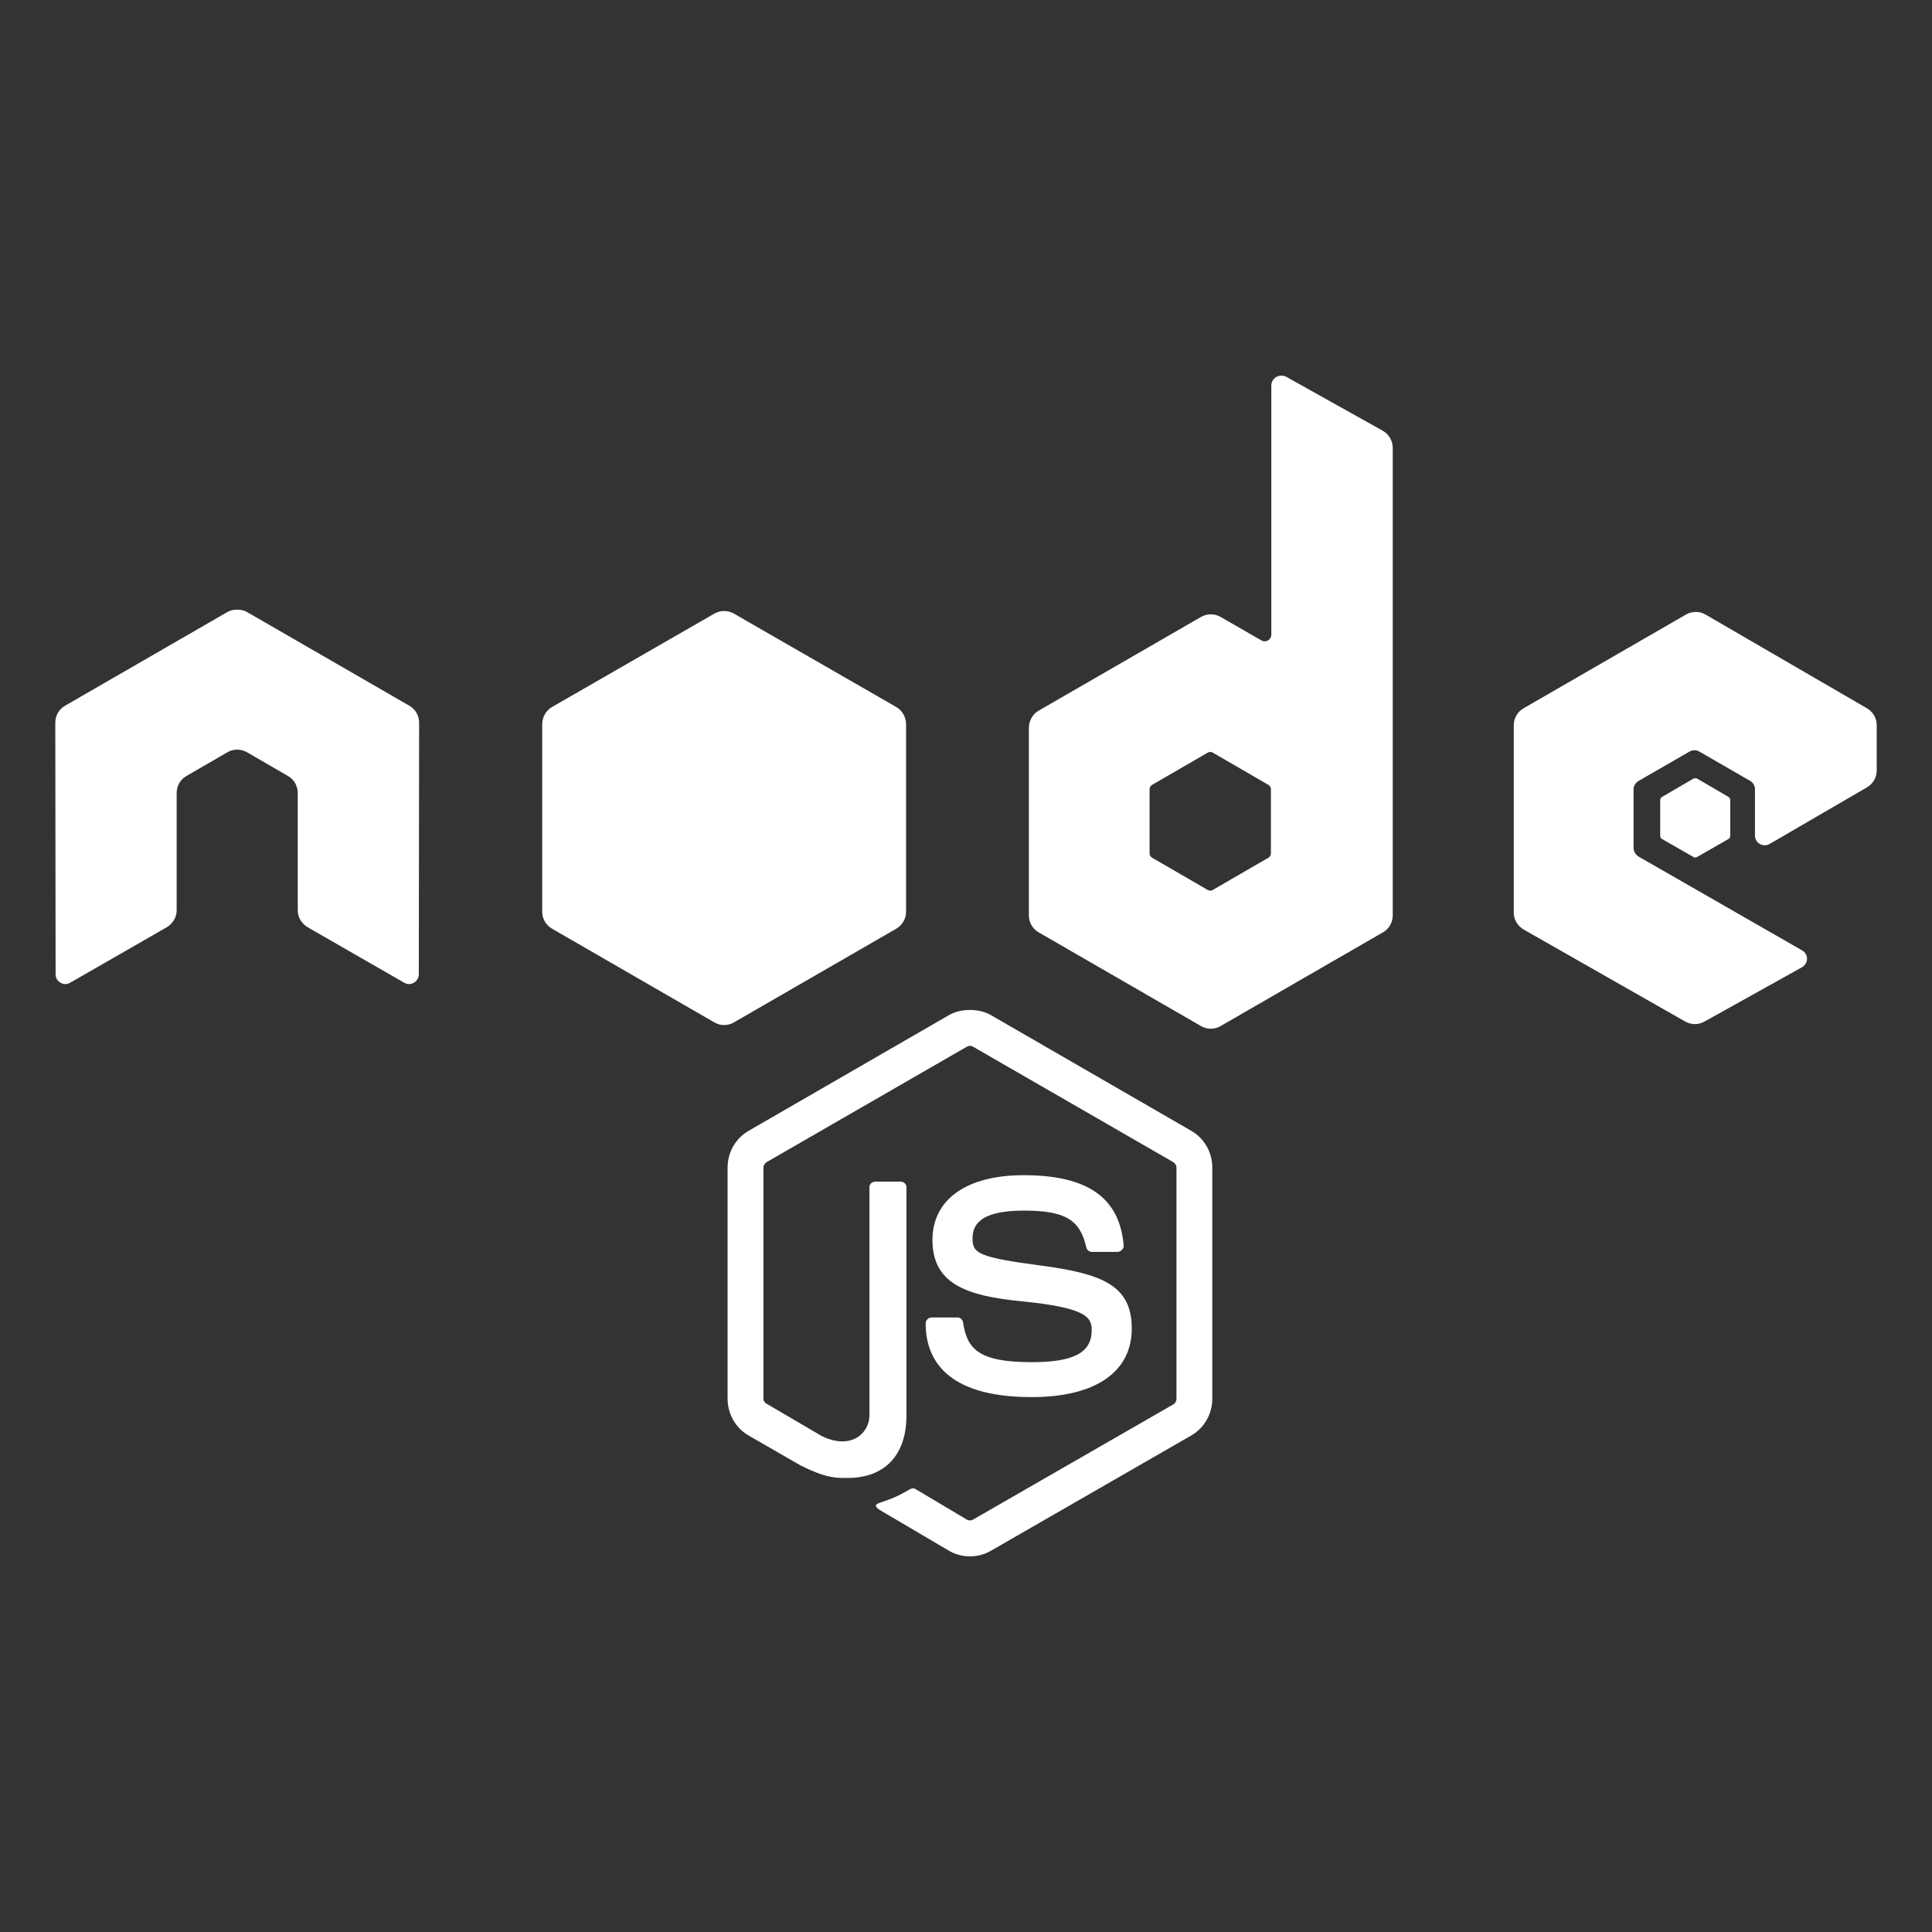 <svg xmlns="http://www.w3.org/2000/svg" xmlns:xlink="http://www.w3.org/1999/xlink" id="Layer_1" x="0px" y="0px" viewBox="0 0 50 50" xml:space="preserve"><rect x="0" y="0" width="50" height="50" fill="#333333" stroke="none"/><rect y="0.203" opacity="0" width="50.202" height="50.202"></rect><g>	<g>		<path fill="#FFFFFF" d="M25.101,26.138c-0.191,0-0.376,0.039-0.54,0.132l-5.191,2.998   c-0.336,0.194-0.54,0.559-0.54,0.948v5.984c0,0.389,0.204,0.754,0.54,0.948l1.356,0.782   c0.659,0.325,0.901,0.32,1.201,0.32c0.975,0,1.532-0.592,1.532-1.62v-5.907c0-0.084-0.072-0.143-0.154-0.143   h-0.65c-0.083,0-0.154,0.06-0.154,0.143v5.907c0,0.456-0.475,0.914-1.245,0.529l-1.411-0.827   c-0.05-0.027-0.088-0.075-0.088-0.132v-5.984c0-0.057,0.038-0.114,0.088-0.143l5.18-2.986   c0.048-0.028,0.107-0.028,0.154,0l5.18,2.986c0.049,0.03,0.088,0.085,0.088,0.143v5.984   c0,0.057-0.029,0.116-0.077,0.143l-5.191,2.986c-0.044,0.026-0.106,0.026-0.154,0l-1.333-0.793   c-0.041-0.022-0.091-0.022-0.132,0c-0.368,0.209-0.437,0.233-0.782,0.353c-0.085,0.03-0.214,0.076,0.044,0.221   l1.741,1.025c0.164,0.095,0.35,0.144,0.54,0.143c0.19,0.001,0.376-0.048,0.54-0.143l5.191-2.987   c0.336-0.195,0.54-0.559,0.54-0.948v-5.984c0-0.389-0.204-0.754-0.54-0.948l-5.191-2.998   c-0.163-0.093-0.349-0.132-0.54-0.132L25.101,26.138z"></path>		<path fill="#FFFFFF" d="M26.49,30.414c-1.478,0-2.358,0.629-2.358,1.675c0,1.135,0.874,1.446,2.292,1.587   c1.697,0.166,1.829,0.415,1.829,0.75c0,0.579-0.462,0.827-1.554,0.827c-1.372,0-1.673-0.343-1.774-1.025   c-0.012-0.073-0.069-0.132-0.143-0.132h-0.672c-0.083,0-0.154,0.071-0.154,0.154   c0,0.874,0.475,1.907,2.744,1.907c1.642,0,2.59-0.645,2.59-1.774c0-1.12-0.765-1.42-2.358-1.631   c-1.61-0.213-1.763-0.317-1.763-0.694c0-0.311,0.13-0.728,1.323-0.728c1.065,0,1.459,0.23,1.62,0.948   c0.014,0.067,0.073,0.121,0.143,0.121h0.672c0.041,0,0.082-0.025,0.11-0.055   c0.028-0.032,0.048-0.067,0.044-0.11C28.975,30.996,28.151,30.414,26.49,30.414L26.49,30.414z"></path>	</g>	<g>		<path fill="#FFFFFF" d="M33.154,9.723c-0.044,0-0.088,0.012-0.126,0.034c-0.078,0.046-0.126,0.129-0.126,0.219v6.444   c0,0.063-0.029,0.12-0.084,0.152c-0.055,0.032-0.122,0.032-0.177,0l-1.053-0.606   c-0.156-0.09-0.349-0.09-0.505,0l-4.203,2.426c-0.157,0.091-0.253,0.265-0.253,0.447v4.852   c0,0.181,0.096,0.347,0.253,0.438l4.203,2.426c0.156,0.091,0.349,0.091,0.505,0l4.203-2.426   c0.157-0.09,0.253-0.257,0.253-0.438V11.593c-0-0.185-0.1-0.356-0.261-0.447l-2.502-1.398   C33.241,9.726,33.197,9.722,33.154,9.723L33.154,9.723z M6.114,15.779c-0.08,0.003-0.155,0.017-0.227,0.059   l-4.203,2.426c-0.157,0.09-0.253,0.257-0.253,0.438l0.008,6.511c0,0.09,0.047,0.175,0.126,0.219   c0.078,0.047,0.175,0.047,0.253,0l2.493-1.432c0.158-0.094,0.261-0.257,0.261-0.438v-3.041   c0-0.181,0.095-0.348,0.253-0.438l1.061-0.615c0.077-0.045,0.164-0.068,0.253-0.067   c0.087,0,0.176,0.022,0.253,0.067l1.061,0.615c0.157,0.09,0.253,0.257,0.253,0.438v3.041   c0,0.181,0.104,0.345,0.261,0.438l2.493,1.432c0.078,0.047,0.175,0.047,0.253,0   c0.078-0.045,0.126-0.129,0.126-0.219l0.008-6.511c0.001-0.181-0.096-0.348-0.253-0.438l-4.203-2.426   c-0.071-0.042-0.147-0.056-0.227-0.059H6.114z M43.885,15.838c-0.088,0-0.174,0.022-0.253,0.067l-4.203,2.426   c-0.157,0.09-0.253,0.257-0.253,0.438v4.852c0,0.182,0.103,0.348,0.261,0.438l4.17,2.375   c0.154,0.088,0.342,0.095,0.497,0.008l2.527-1.407c0.08-0.044,0.134-0.128,0.135-0.219   c0.001-0.091-0.048-0.174-0.126-0.219l-4.229-2.426c-0.079-0.045-0.135-0.137-0.135-0.228v-1.516   c0-0.091,0.056-0.174,0.135-0.219l1.314-0.758c0.078-0.045,0.175-0.045,0.253,0l1.314,0.758   c0.078,0.045,0.127,0.129,0.126,0.219v1.196c-0,0.09,0.048,0.174,0.126,0.219   c0.079,0.045,0.174,0.046,0.253,0l2.519-1.465c0.156-0.09,0.253-0.257,0.253-0.438v-1.171   c0-0.181-0.096-0.347-0.253-0.438l-4.178-2.426c-0.077-0.044-0.164-0.068-0.253-0.067V15.838z M31.317,19.46   c0.022,0,0.048,0.005,0.067,0.017l1.44,0.834c0.039,0.023,0.067,0.064,0.067,0.11v1.668   c0,0.045-0.028,0.087-0.067,0.11l-1.44,0.834c-0.039,0.022-0.087,0.022-0.126,0l-1.44-0.834   c-0.039-0.023-0.067-0.064-0.067-0.11v-1.668c0-0.045,0.028-0.087,0.067-0.11l1.44-0.834   c0.018-0.011,0.038-0.017,0.059-0.017v-0L31.317,19.46z"></path>		<path fill="#FFFFFF" d="M18.741,15.813c-0.088,0-0.174,0.022-0.253,0.067l-4.203,2.418   c-0.157,0.09-0.253,0.265-0.253,0.446v4.852c0,0.181,0.096,0.347,0.253,0.438l4.203,2.426   c0.156,0.091,0.349,0.091,0.505,0l4.203-2.426c0.157-0.09,0.253-0.257,0.253-0.438v-4.852   c0-0.181-0.096-0.356-0.253-0.446l-4.203-2.418C18.917,15.836,18.83,15.812,18.741,15.813z M43.877,20.142   c-0.017,0-0.035,0-0.051,0.008l-0.809,0.472c-0.031,0.017-0.05,0.049-0.051,0.084v0.926   c0,0.035,0.02,0.067,0.051,0.084l0.809,0.463c0.03,0.018,0.063,0.018,0.093,0l0.809-0.463   c0.031-0.017,0.05-0.049,0.051-0.084v-0.927c-0.001-0.035-0.02-0.067-0.051-0.084l-0.809-0.472   c-0.015-0.009-0.025-0.008-0.042-0.008V20.142z"></path>	</g></g></svg>